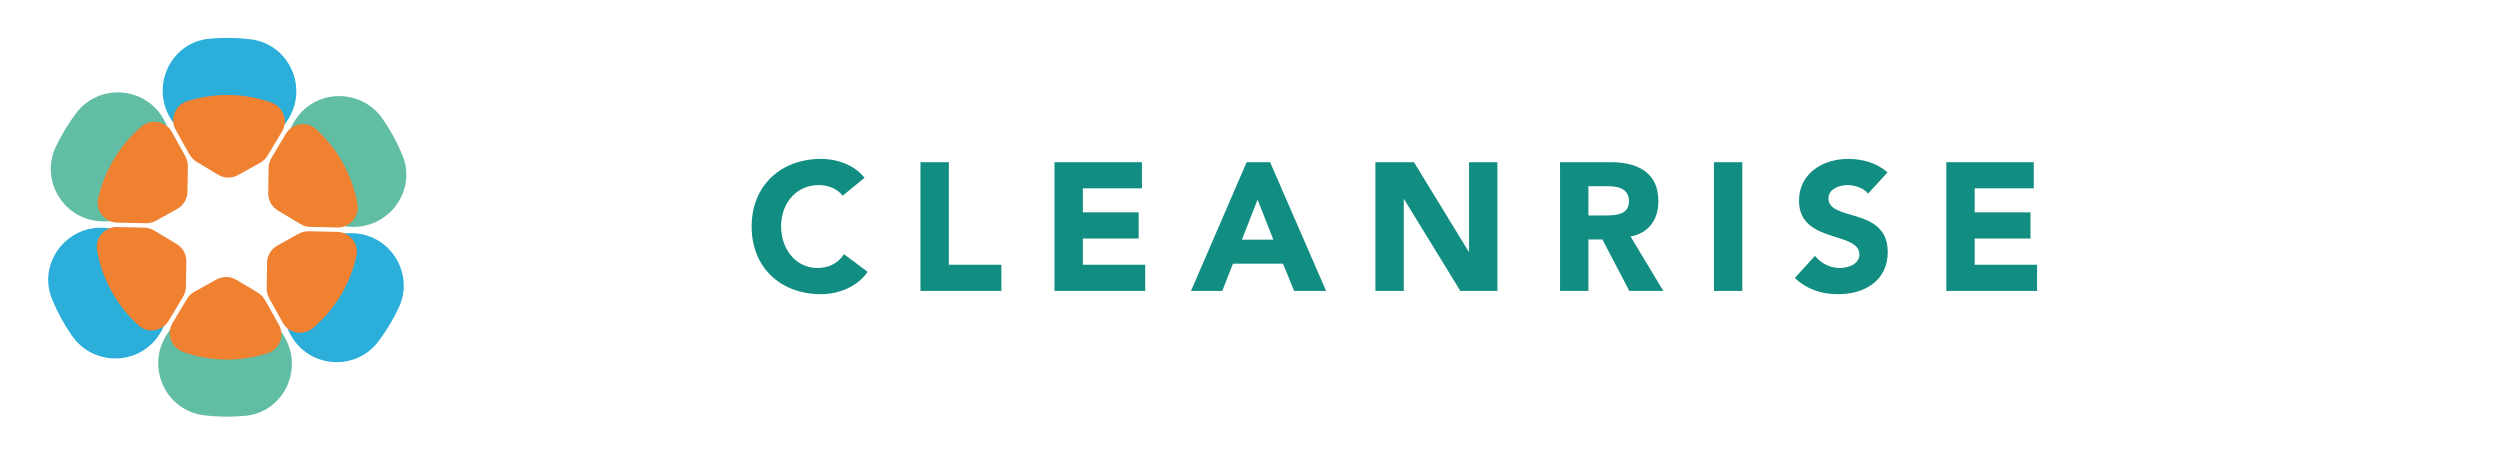 <svg width="275" height="50" viewBox="0 0 275 50" fill="none" xmlns="http://www.w3.org/2000/svg">
<path d="M90.32 17.48C92.18 17.48 94.04 18.2 95.1 19.56L92.7 21.52C92.02 20.7 91.08 20.36 90.02 20.36C87.8 20.36 85.92 22.14 85.92 24.92C85.92 27.28 87.44 29.48 89.92 29.48C91.14 29.48 92.16 28.98 92.84 27.96L95.44 29.9C94.32 31.54 92.26 32.36 90.32 32.36C85.88 32.36 82.68 29.44 82.68 24.92C82.68 20.44 85.86 17.48 90.32 17.48ZM104.371 17.84V29.12H110.151V32H101.251V17.84H104.371ZM115.994 32V17.84H125.614V20.72H119.114V23.36H125.254V26.24H119.114V29.12H125.974V32H115.994ZM134.451 32H131.011L137.131 17.84H139.711L145.871 32H142.351L141.131 29H135.631L134.451 32ZM138.331 21.96L136.611 26.36H140.071L138.331 21.96ZM154.415 32H151.295V17.84H155.535L161.555 27.68H161.595V17.84H164.715V32H160.635L154.455 21.92H154.415V32ZM174.724 32H171.604V17.84H177.184C179.744 17.84 182.424 18.7 182.424 22.14C182.424 24.22 181.284 25.66 179.364 26.02L182.964 32H179.224L176.264 26.34H174.724V32ZM174.724 23.7H176.664C178.104 23.7 179.184 23.46 179.184 22.12C179.184 20.96 178.324 20.48 176.844 20.48H174.724V23.7ZM191.653 17.84V32H188.533V17.84H191.653ZM203.291 17.48C204.871 17.48 206.411 17.9 207.631 18.96L205.491 21.3C204.991 20.66 203.991 20.36 203.231 20.36C202.371 20.36 201.131 20.76 201.131 21.82C201.131 23.06 202.631 23.32 204.191 23.8C205.891 24.32 207.651 25.14 207.651 27.7C207.651 30.92 205.071 32.36 202.191 32.36C200.371 32.36 198.771 31.84 197.431 30.58L199.651 28.14C200.311 28.98 201.311 29.48 202.371 29.48C203.231 29.48 204.531 29.1 204.531 28C204.531 26.76 203.031 26.44 201.451 25.92C199.711 25.36 197.891 24.56 197.891 22.08C197.891 19.06 200.531 17.48 203.291 17.48ZM214.095 32V17.84H223.715V20.72H217.215V23.36H223.355V26.24H217.215V29.12H224.075V32H214.095Z" fill="#118D81"/>
<path d="M34.273 23.143L35.933 24.137C36.793 24.65 37.77 24.933 38.77 24.953C42.88 25.043 45.833 20.9 44.277 17.097C43.7 15.683 42.963 14.33 42.08 13.063C39.673 9.62 34.533 9.763 32.373 13.367L32.317 13.46C31.797 14.33 31.513 15.32 31.497 16.33L31.467 18.097C31.433 20.157 32.503 22.077 34.27 23.137L34.273 23.143Z" fill="#62BDA5"/>
<path d="M15.727 26.857L14.067 25.863C13.207 25.35 12.23 25.067 11.23 25.047C7.12 24.957 4.167 29.1 5.723 32.903C6.3 34.317 7.037 35.67 7.92 36.937C10.323 40.38 15.467 40.237 17.627 36.633L17.683 36.54C18.203 35.67 18.487 34.68 18.503 33.67L18.53 31.903C18.563 29.843 17.493 27.92 15.727 26.863V26.857Z" fill="#2BAFDA"/>
<path d="M18.757 17.9L18.787 16.11C18.803 15.1 18.553 14.103 18.063 13.22L18.017 13.137C15.993 9.49 10.88 9.123 8.37 12.453C7.927 13.04 7.513 13.657 7.127 14.3C6.76 14.91 6.43 15.533 6.133 16.163C4.367 19.923 7.09 24.26 11.247 24.35H11.46C12.483 24.377 13.497 24.127 14.39 23.63L15.793 22.85C17.593 21.85 18.723 19.963 18.757 17.903V17.9Z" fill="#62BDA5"/>
<path d="M28.027 16.04L29.57 15.18C30.453 14.687 31.194 13.97 31.713 13.103L31.77 13.01C33.897 9.457 31.703 4.84 27.597 4.327C26.06 4.133 24.517 4.117 22.997 4.263C18.91 4.66 16.634 9.203 18.623 12.793L18.683 12.903C19.177 13.79 19.893 14.53 20.764 15.053L22.26 15.95C24.027 17.01 26.227 17.043 28.027 16.043V16.04Z" fill="#2BAFDA"/>
<path d="M21.974 33.96L20.43 34.82C19.547 35.313 18.807 36.03 18.287 36.897L18.23 36.99C16.104 40.543 18.297 45.16 22.404 45.673C23.94 45.867 25.483 45.883 27.007 45.737C31.093 45.34 33.37 40.797 31.38 37.207L31.32 37.097C30.827 36.21 30.11 35.47 29.24 34.947L27.744 34.05C25.977 32.99 23.777 32.957 21.977 33.957L21.974 33.96Z" fill="#62BDA5"/>
<path d="M31.243 32.1L31.213 33.89C31.197 34.9 31.447 35.897 31.936 36.78L31.983 36.863C34.007 40.51 39.12 40.877 41.63 37.547C42.07 36.96 42.486 36.343 42.873 35.7C43.24 35.09 43.57 34.467 43.867 33.837C45.633 30.077 42.91 25.74 38.753 25.65H38.54C37.517 25.623 36.503 25.873 35.61 26.37L34.206 27.15C32.407 28.15 31.276 30.037 31.243 32.097V32.1Z" fill="#2BAFDA"/>
<path d="M30.563 23.157L33.053 24.647C33.38 24.84 33.75 24.947 34.127 24.957L37.12 25.023C38.513 25.053 39.567 23.793 39.32 22.423C38.757 19.303 37.183 16.38 34.727 14.177C33.723 13.277 32.133 13.567 31.44 14.723L29.857 17.367C29.66 17.697 29.553 18.07 29.547 18.453L29.503 21.247C29.49 22.027 29.897 22.757 30.567 23.157H30.563Z" fill="#EF8131"/>
<path d="M19.437 26.843L16.947 25.35C16.62 25.157 16.25 25.05 15.873 25.04L12.88 24.973C11.487 24.943 10.433 26.203 10.68 27.573C11.243 30.693 12.817 33.617 15.273 35.82C16.277 36.72 17.867 36.43 18.56 35.273L20.143 32.63C20.34 32.3 20.447 31.927 20.453 31.543L20.497 28.75C20.51 27.97 20.103 27.24 19.433 26.84L19.437 26.843Z" fill="#EF8131"/>
<path d="M20.62 21.103L20.667 18.297C20.673 17.913 20.577 17.537 20.393 17.2L18.907 14.52C18.23 13.303 16.613 13.027 15.553 13.93C14.383 14.93 13.35 16.13 12.517 17.523C11.7 18.89 11.13 20.337 10.8 21.807C10.497 23.16 11.497 24.457 12.883 24.487L16.043 24.557C16.43 24.567 16.813 24.47 17.153 24.283L19.5 22.98C20.183 22.6 20.61 21.887 20.623 21.107L20.62 21.103Z" fill="#EF8131"/>
<path d="M26.183 19.26L28.623 17.903C28.96 17.717 29.24 17.447 29.436 17.117L31.017 14.477C31.736 13.277 31.15 11.74 29.83 11.273C26.79 10.2 23.54 10.193 20.58 11.137C19.267 11.553 18.646 13.057 19.317 14.263L20.67 16.7C21.017 17.323 21.287 17.6 21.613 17.797L23.997 19.223C24.666 19.623 25.5 19.637 26.18 19.26H26.183Z" fill="#EF8131"/>
<path d="M23.817 30.74L21.377 32.097C21.04 32.283 20.76 32.553 20.563 32.883L18.983 35.523C18.263 36.723 18.85 38.26 20.17 38.727C23.21 39.8 26.46 39.807 29.42 38.863C30.733 38.447 31.353 36.943 30.683 35.737L29.33 33.3C28.983 32.677 28.713 32.4 28.387 32.203L26.003 30.777C25.333 30.377 24.5 30.363 23.82 30.74H23.817Z" fill="#EF8131"/>
<path d="M29.38 28.897L29.333 31.703C29.327 32.087 29.423 32.463 29.607 32.8L31.093 35.48C31.77 36.697 33.387 36.973 34.447 36.07C35.617 35.07 36.65 33.87 37.483 32.477C38.3 31.11 38.87 29.663 39.2 28.19C39.503 26.837 38.503 25.54 37.117 25.51L33.957 25.44C33.57 25.43 33.187 25.527 32.847 25.713L30.5 27.02C29.817 27.4 29.39 28.113 29.377 28.893L29.38 28.897Z" fill="#EF8131"/>
</svg>

